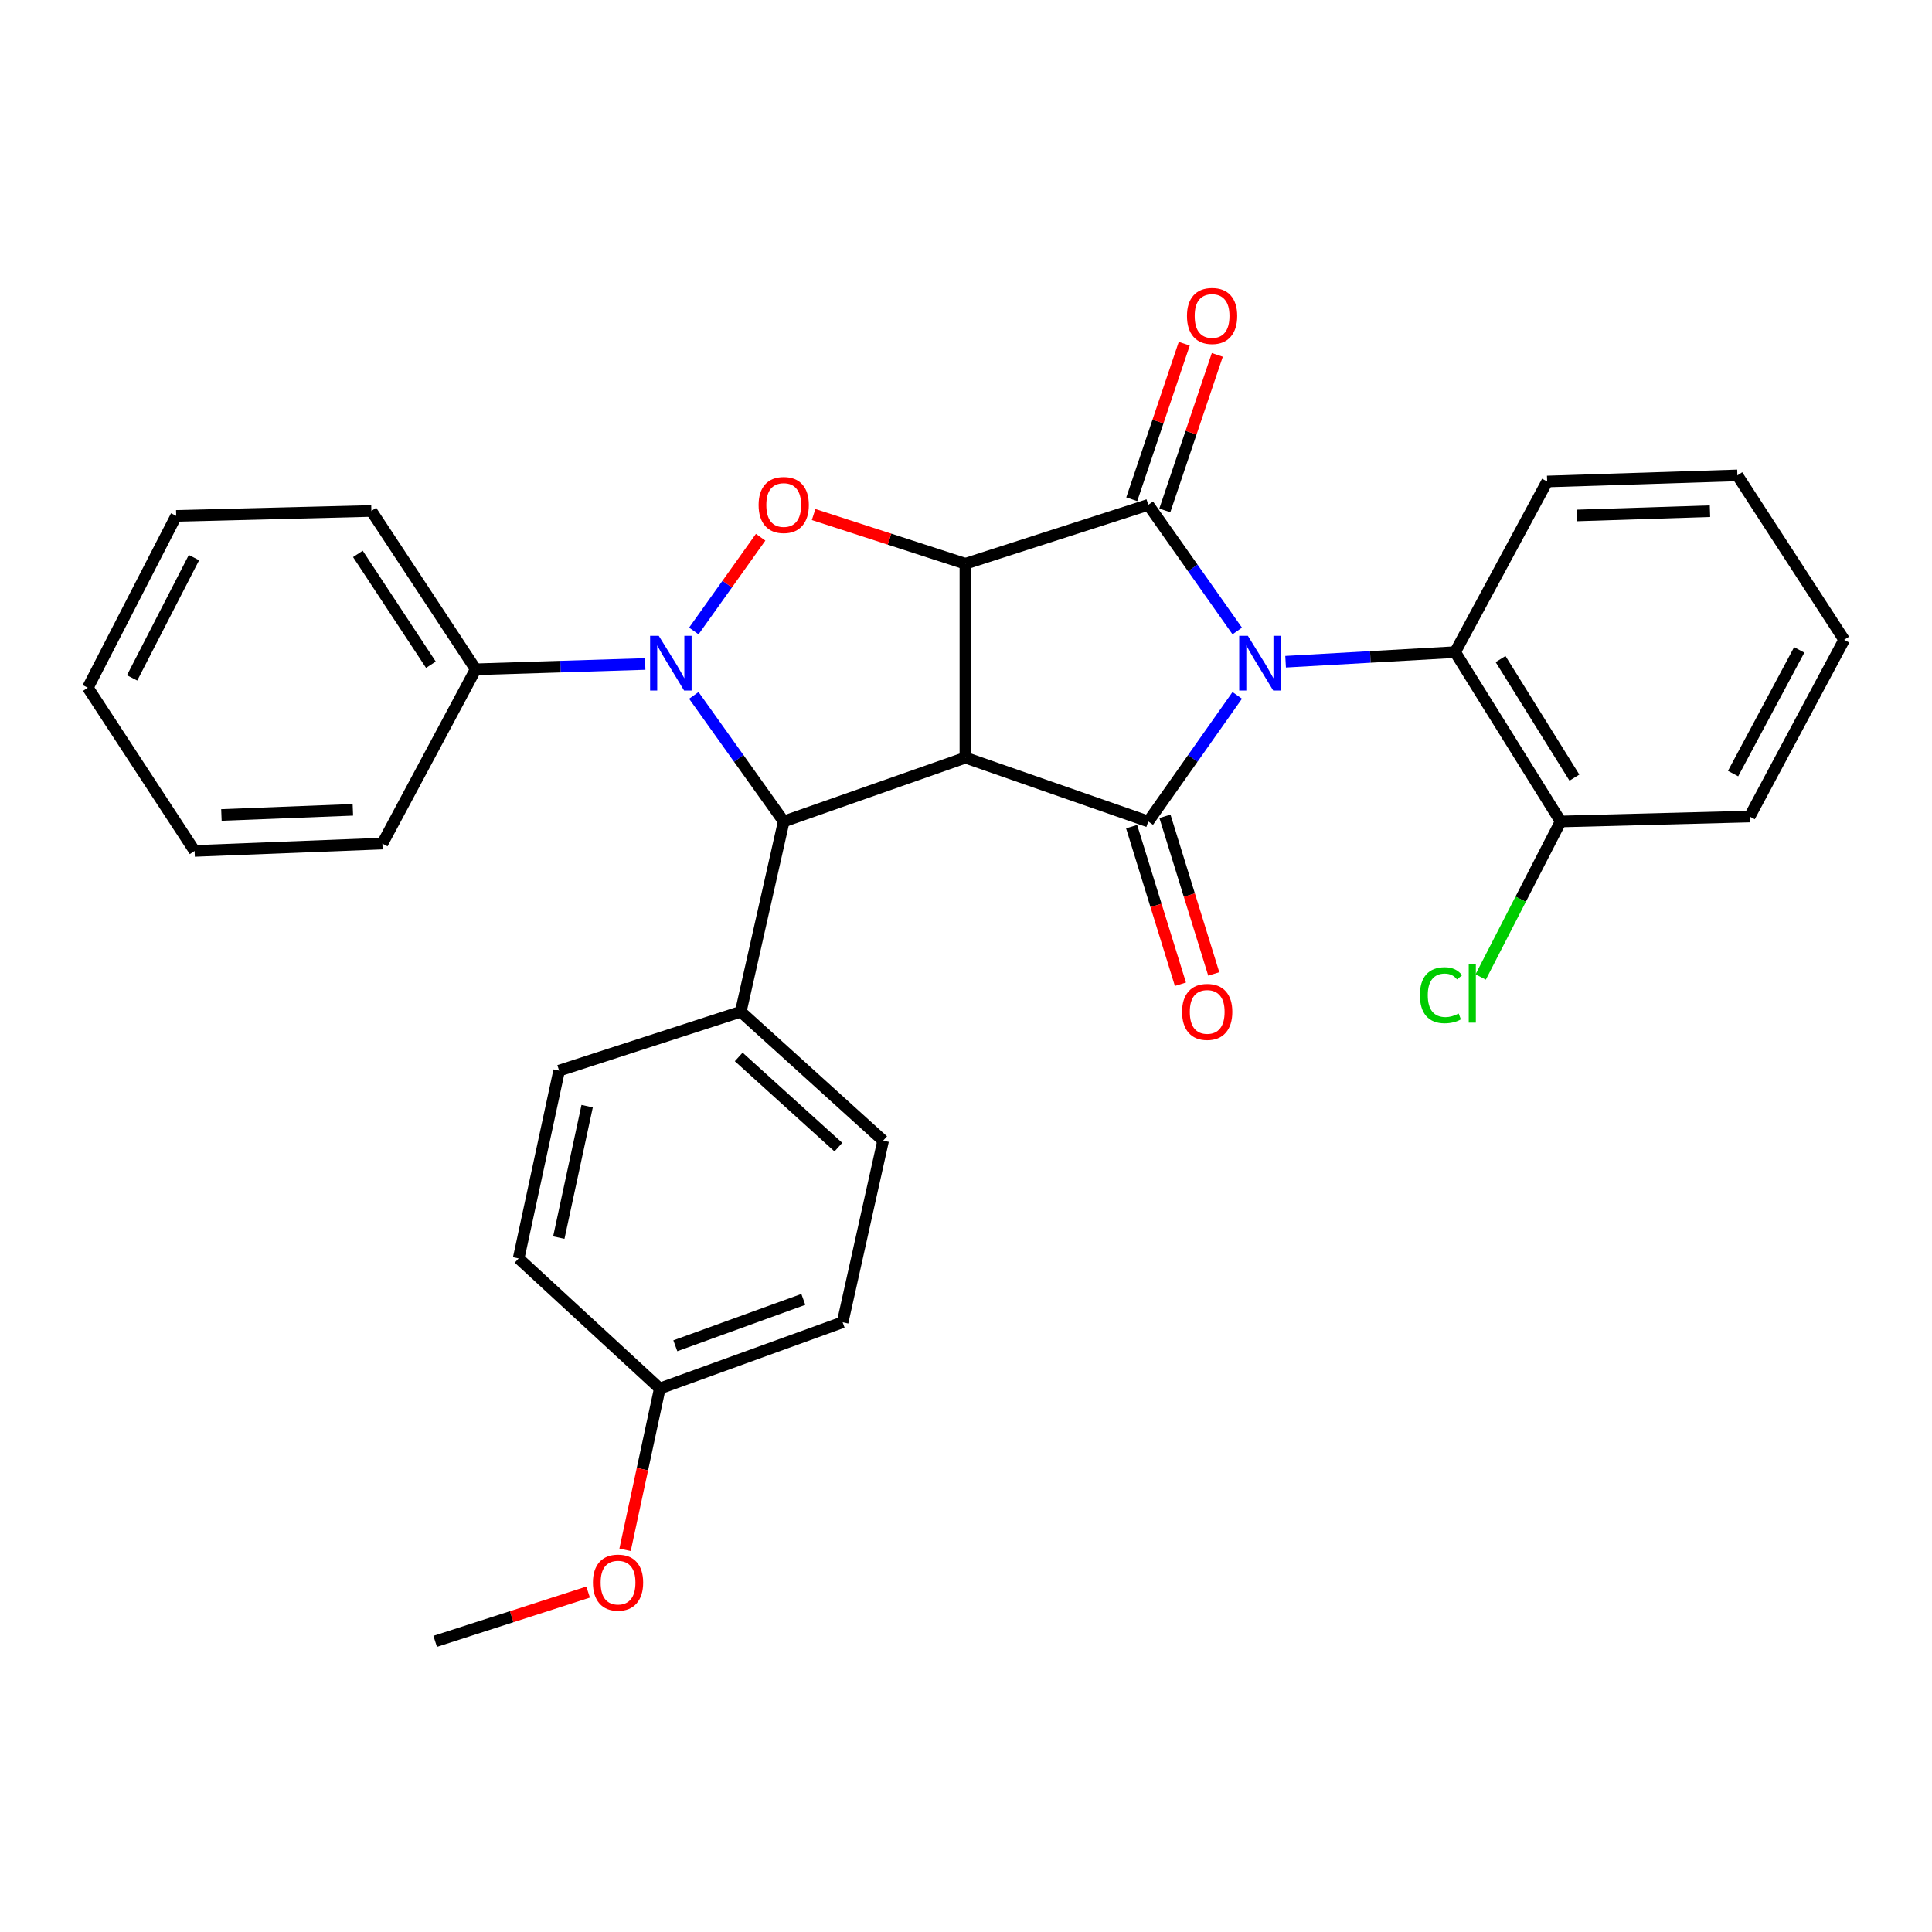 <?xml version='1.0' encoding='iso-8859-1'?>
<svg version='1.1' baseProfile='full'
              xmlns='http://www.w3.org/2000/svg'
                      xmlns:rdkit='http://www.rdkit.org/xml'
                      xmlns:xlink='http://www.w3.org/1999/xlink'
                  xml:space='preserve'
width='1000px' height='1000px' viewBox='0 0 1000 1000'>
<!-- END OF HEADER -->
<rect style='opacity:1.0;fill:#FFFFFF;stroke:none' width='1000' height='1000' x='0' y='0'> </rect>
<path class='bond-2' d='M 640.399,326.593 L 617.375,293.946' style='fill:none;fill-rule:evenodd;stroke:#0000FF;stroke-width:6px;stroke-linecap:butt;stroke-linejoin:miter;stroke-opacity:1' />
<path class='bond-2' d='M 617.375,293.946 L 594.35,261.299' style='fill:none;fill-rule:evenodd;stroke:#000000;stroke-width:6px;stroke-linecap:butt;stroke-linejoin:miter;stroke-opacity:1' />
<path class='bond-3' d='M 640.396,359.927 L 617.373,392.564' style='fill:none;fill-rule:evenodd;stroke:#0000FF;stroke-width:6px;stroke-linecap:butt;stroke-linejoin:miter;stroke-opacity:1' />
<path class='bond-3' d='M 617.373,392.564 L 594.35,425.201' style='fill:none;fill-rule:evenodd;stroke:#000000;stroke-width:6px;stroke-linecap:butt;stroke-linejoin:miter;stroke-opacity:1' />
<path class='bond-7' d='M 665.423,342.507 L 709.294,340.02' style='fill:none;fill-rule:evenodd;stroke:#0000FF;stroke-width:6px;stroke-linecap:butt;stroke-linejoin:miter;stroke-opacity:1' />
<path class='bond-7' d='M 709.294,340.02 L 753.165,337.532' style='fill:none;fill-rule:evenodd;stroke:#000000;stroke-width:6px;stroke-linecap:butt;stroke-linejoin:miter;stroke-opacity:1' />
<path class='bond-0' d='M 499.689,291.796 L 594.35,261.299' style='fill:none;fill-rule:evenodd;stroke:#000000;stroke-width:6px;stroke-linecap:butt;stroke-linejoin:miter;stroke-opacity:1' />
<path class='bond-5' d='M 499.689,291.796 L 460.405,279.057' style='fill:none;fill-rule:evenodd;stroke:#000000;stroke-width:6px;stroke-linecap:butt;stroke-linejoin:miter;stroke-opacity:1' />
<path class='bond-5' d='M 460.405,279.057 L 421.121,266.317' style='fill:none;fill-rule:evenodd;stroke:#FF0000;stroke-width:6px;stroke-linecap:butt;stroke-linejoin:miter;stroke-opacity:1' />
<path class='bond-30' d='M 499.689,291.796 L 499.689,392.165' style='fill:none;fill-rule:evenodd;stroke:#000000;stroke-width:6px;stroke-linecap:butt;stroke-linejoin:miter;stroke-opacity:1' />
<path class='bond-1' d='M 499.689,392.165 L 594.35,425.201' style='fill:none;fill-rule:evenodd;stroke:#000000;stroke-width:6px;stroke-linecap:butt;stroke-linejoin:miter;stroke-opacity:1' />
<path class='bond-6' d='M 499.689,392.165 L 405.65,425.201' style='fill:none;fill-rule:evenodd;stroke:#000000;stroke-width:6px;stroke-linecap:butt;stroke-linejoin:miter;stroke-opacity:1' />
<path class='bond-10' d='M 602.905,264.187 L 616.49,223.937' style='fill:none;fill-rule:evenodd;stroke:#000000;stroke-width:6px;stroke-linecap:butt;stroke-linejoin:miter;stroke-opacity:1' />
<path class='bond-10' d='M 616.49,223.937 L 630.076,183.687' style='fill:none;fill-rule:evenodd;stroke:#FF0000;stroke-width:6px;stroke-linecap:butt;stroke-linejoin:miter;stroke-opacity:1' />
<path class='bond-10' d='M 585.795,258.412 L 599.381,218.162' style='fill:none;fill-rule:evenodd;stroke:#000000;stroke-width:6px;stroke-linecap:butt;stroke-linejoin:miter;stroke-opacity:1' />
<path class='bond-10' d='M 599.381,218.162 L 612.967,177.912' style='fill:none;fill-rule:evenodd;stroke:#FF0000;stroke-width:6px;stroke-linecap:butt;stroke-linejoin:miter;stroke-opacity:1' />
<path class='bond-9' d='M 585.726,427.872 L 598.357,468.655' style='fill:none;fill-rule:evenodd;stroke:#000000;stroke-width:6px;stroke-linecap:butt;stroke-linejoin:miter;stroke-opacity:1' />
<path class='bond-9' d='M 598.357,468.655 L 610.989,509.438' style='fill:none;fill-rule:evenodd;stroke:#FF0000;stroke-width:6px;stroke-linecap:butt;stroke-linejoin:miter;stroke-opacity:1' />
<path class='bond-9' d='M 602.975,422.529 L 615.606,463.312' style='fill:none;fill-rule:evenodd;stroke:#000000;stroke-width:6px;stroke-linecap:butt;stroke-linejoin:miter;stroke-opacity:1' />
<path class='bond-9' d='M 615.606,463.312 L 628.238,504.095' style='fill:none;fill-rule:evenodd;stroke:#FF0000;stroke-width:6px;stroke-linecap:butt;stroke-linejoin:miter;stroke-opacity:1' />
<path class='bond-4' d='M 359.122,359.936 L 382.386,392.568' style='fill:none;fill-rule:evenodd;stroke:#0000FF;stroke-width:6px;stroke-linecap:butt;stroke-linejoin:miter;stroke-opacity:1' />
<path class='bond-4' d='M 382.386,392.568 L 405.65,425.201' style='fill:none;fill-rule:evenodd;stroke:#000000;stroke-width:6px;stroke-linecap:butt;stroke-linejoin:miter;stroke-opacity:1' />
<path class='bond-11' d='M 333.967,343.675 L 290.09,345.047' style='fill:none;fill-rule:evenodd;stroke:#0000FF;stroke-width:6px;stroke-linecap:butt;stroke-linejoin:miter;stroke-opacity:1' />
<path class='bond-11' d='M 290.09,345.047 L 246.213,346.42' style='fill:none;fill-rule:evenodd;stroke:#000000;stroke-width:6px;stroke-linecap:butt;stroke-linejoin:miter;stroke-opacity:1' />
<path class='bond-31' d='M 359.12,326.584 L 376.411,302.324' style='fill:none;fill-rule:evenodd;stroke:#0000FF;stroke-width:6px;stroke-linecap:butt;stroke-linejoin:miter;stroke-opacity:1' />
<path class='bond-31' d='M 376.411,302.324 L 393.702,278.064' style='fill:none;fill-rule:evenodd;stroke:#FF0000;stroke-width:6px;stroke-linecap:butt;stroke-linejoin:miter;stroke-opacity:1' />
<path class='bond-8' d='M 405.65,425.201 L 383.419,523.664' style='fill:none;fill-rule:evenodd;stroke:#000000;stroke-width:6px;stroke-linecap:butt;stroke-linejoin:miter;stroke-opacity:1' />
<path class='bond-12' d='M 753.165,337.532 L 807.779,425.201' style='fill:none;fill-rule:evenodd;stroke:#000000;stroke-width:6px;stroke-linecap:butt;stroke-linejoin:miter;stroke-opacity:1' />
<path class='bond-12' d='M 776.684,341.134 L 814.913,402.502' style='fill:none;fill-rule:evenodd;stroke:#000000;stroke-width:6px;stroke-linecap:butt;stroke-linejoin:miter;stroke-opacity:1' />
<path class='bond-19' d='M 753.165,337.532 L 800.807,249.221' style='fill:none;fill-rule:evenodd;stroke:#000000;stroke-width:6px;stroke-linecap:butt;stroke-linejoin:miter;stroke-opacity:1' />
<path class='bond-13' d='M 383.419,523.664 L 457.114,590.376' style='fill:none;fill-rule:evenodd;stroke:#000000;stroke-width:6px;stroke-linecap:butt;stroke-linejoin:miter;stroke-opacity:1' />
<path class='bond-13' d='M 382.355,547.057 L 433.941,593.756' style='fill:none;fill-rule:evenodd;stroke:#000000;stroke-width:6px;stroke-linecap:butt;stroke-linejoin:miter;stroke-opacity:1' />
<path class='bond-14' d='M 383.419,523.664 L 289.4,554.151' style='fill:none;fill-rule:evenodd;stroke:#000000;stroke-width:6px;stroke-linecap:butt;stroke-linejoin:miter;stroke-opacity:1' />
<path class='bond-21' d='M 246.213,346.42 L 192.221,264.469' style='fill:none;fill-rule:evenodd;stroke:#000000;stroke-width:6px;stroke-linecap:butt;stroke-linejoin:miter;stroke-opacity:1' />
<path class='bond-21' d='M 223.035,344.062 L 185.241,286.697' style='fill:none;fill-rule:evenodd;stroke:#000000;stroke-width:6px;stroke-linecap:butt;stroke-linejoin:miter;stroke-opacity:1' />
<path class='bond-22' d='M 246.213,346.42 L 197.929,436.637' style='fill:none;fill-rule:evenodd;stroke:#000000;stroke-width:6px;stroke-linecap:butt;stroke-linejoin:miter;stroke-opacity:1' />
<path class='bond-15' d='M 807.779,425.201 L 787.086,465.446' style='fill:none;fill-rule:evenodd;stroke:#000000;stroke-width:6px;stroke-linecap:butt;stroke-linejoin:miter;stroke-opacity:1' />
<path class='bond-15' d='M 787.086,465.446 L 766.393,505.692' style='fill:none;fill-rule:evenodd;stroke:#00CC00;stroke-width:6px;stroke-linecap:butt;stroke-linejoin:miter;stroke-opacity:1' />
<path class='bond-23' d='M 807.779,425.201 L 905.62,422.642' style='fill:none;fill-rule:evenodd;stroke:#000000;stroke-width:6px;stroke-linecap:butt;stroke-linejoin:miter;stroke-opacity:1' />
<path class='bond-18' d='M 457.114,590.376 L 436.147,684.395' style='fill:none;fill-rule:evenodd;stroke:#000000;stroke-width:6px;stroke-linecap:butt;stroke-linejoin:miter;stroke-opacity:1' />
<path class='bond-17' d='M 289.4,554.151 L 268.444,651.35' style='fill:none;fill-rule:evenodd;stroke:#000000;stroke-width:6px;stroke-linecap:butt;stroke-linejoin:miter;stroke-opacity:1' />
<path class='bond-17' d='M 303.909,572.536 L 289.239,640.576' style='fill:none;fill-rule:evenodd;stroke:#000000;stroke-width:6px;stroke-linecap:butt;stroke-linejoin:miter;stroke-opacity:1' />
<path class='bond-16' d='M 341.506,718.694 L 268.444,651.35' style='fill:none;fill-rule:evenodd;stroke:#000000;stroke-width:6px;stroke-linecap:butt;stroke-linejoin:miter;stroke-opacity:1' />
<path class='bond-20' d='M 341.506,718.694 L 332.519,760.435' style='fill:none;fill-rule:evenodd;stroke:#000000;stroke-width:6px;stroke-linecap:butt;stroke-linejoin:miter;stroke-opacity:1' />
<path class='bond-20' d='M 332.519,760.435 L 323.533,802.176' style='fill:none;fill-rule:evenodd;stroke:#FF0000;stroke-width:6px;stroke-linecap:butt;stroke-linejoin:miter;stroke-opacity:1' />
<path class='bond-33' d='M 341.506,718.694 L 436.147,684.395' style='fill:none;fill-rule:evenodd;stroke:#000000;stroke-width:6px;stroke-linecap:butt;stroke-linejoin:miter;stroke-opacity:1' />
<path class='bond-33' d='M 349.549,696.572 L 415.798,672.563' style='fill:none;fill-rule:evenodd;stroke:#000000;stroke-width:6px;stroke-linecap:butt;stroke-linejoin:miter;stroke-opacity:1' />
<path class='bond-25' d='M 800.807,249.221 L 899.27,246.061' style='fill:none;fill-rule:evenodd;stroke:#000000;stroke-width:6px;stroke-linecap:butt;stroke-linejoin:miter;stroke-opacity:1' />
<path class='bond-25' d='M 816.155,266.795 L 885.079,264.583' style='fill:none;fill-rule:evenodd;stroke:#000000;stroke-width:6px;stroke-linecap:butt;stroke-linejoin:miter;stroke-opacity:1' />
<path class='bond-24' d='M 304.411,824.053 L 264.829,836.806' style='fill:none;fill-rule:evenodd;stroke:#FF0000;stroke-width:6px;stroke-linecap:butt;stroke-linejoin:miter;stroke-opacity:1' />
<path class='bond-24' d='M 264.829,836.806 L 225.246,849.56' style='fill:none;fill-rule:evenodd;stroke:#000000;stroke-width:6px;stroke-linecap:butt;stroke-linejoin:miter;stroke-opacity:1' />
<path class='bond-28' d='M 192.221,264.469 L 91.2,267.018' style='fill:none;fill-rule:evenodd;stroke:#000000;stroke-width:6px;stroke-linecap:butt;stroke-linejoin:miter;stroke-opacity:1' />
<path class='bond-26' d='M 197.929,436.637 L 100.73,440.449' style='fill:none;fill-rule:evenodd;stroke:#000000;stroke-width:6px;stroke-linecap:butt;stroke-linejoin:miter;stroke-opacity:1' />
<path class='bond-26' d='M 182.642,419.165 L 114.603,421.834' style='fill:none;fill-rule:evenodd;stroke:#000000;stroke-width:6px;stroke-linecap:butt;stroke-linejoin:miter;stroke-opacity:1' />
<path class='bond-32' d='M 905.62,422.642 L 954.545,331.172' style='fill:none;fill-rule:evenodd;stroke:#000000;stroke-width:6px;stroke-linecap:butt;stroke-linejoin:miter;stroke-opacity:1' />
<path class='bond-32' d='M 897.036,400.405 L 931.284,336.375' style='fill:none;fill-rule:evenodd;stroke:#000000;stroke-width:6px;stroke-linecap:butt;stroke-linejoin:miter;stroke-opacity:1' />
<path class='bond-27' d='M 899.27,246.061 L 954.545,331.172' style='fill:none;fill-rule:evenodd;stroke:#000000;stroke-width:6px;stroke-linecap:butt;stroke-linejoin:miter;stroke-opacity:1' />
<path class='bond-29' d='M 100.73,440.449 L 45.455,355.96' style='fill:none;fill-rule:evenodd;stroke:#000000;stroke-width:6px;stroke-linecap:butt;stroke-linejoin:miter;stroke-opacity:1' />
<path class='bond-34' d='M 91.2,267.018 L 45.455,355.96' style='fill:none;fill-rule:evenodd;stroke:#000000;stroke-width:6px;stroke-linecap:butt;stroke-linejoin:miter;stroke-opacity:1' />
<path class='bond-34' d='M 100.396,288.618 L 68.374,350.878' style='fill:none;fill-rule:evenodd;stroke:#000000;stroke-width:6px;stroke-linecap:butt;stroke-linejoin:miter;stroke-opacity:1' />
<path  class='atom-0' d='M 645.894 329.1
L 655.174 344.1
Q 656.094 345.58, 657.574 348.26
Q 659.054 350.94, 659.134 351.1
L 659.134 329.1
L 662.894 329.1
L 662.894 357.42
L 659.014 357.42
L 649.054 341.02
Q 647.894 339.1, 646.654 336.9
Q 645.454 334.7, 645.094 334.02
L 645.094 357.42
L 641.414 357.42
L 641.414 329.1
L 645.894 329.1
' fill='#0000FF'/>
<path  class='atom-5' d='M 340.974 329.1
L 350.254 344.1
Q 351.174 345.58, 352.654 348.26
Q 354.134 350.94, 354.214 351.1
L 354.214 329.1
L 357.974 329.1
L 357.974 357.42
L 354.094 357.42
L 344.134 341.02
Q 342.974 339.1, 341.734 336.9
Q 340.534 334.7, 340.174 334.02
L 340.174 357.42
L 336.494 357.42
L 336.494 329.1
L 340.974 329.1
' fill='#0000FF'/>
<path  class='atom-6' d='M 392.65 261.379
Q 392.65 254.579, 396.01 250.779
Q 399.37 246.979, 405.65 246.979
Q 411.93 246.979, 415.29 250.779
Q 418.65 254.579, 418.65 261.379
Q 418.65 268.259, 415.25 272.179
Q 411.85 276.059, 405.65 276.059
Q 399.41 276.059, 396.01 272.179
Q 392.65 268.299, 392.65 261.379
M 405.65 272.859
Q 409.97 272.859, 412.29 269.979
Q 414.65 267.059, 414.65 261.379
Q 414.65 255.819, 412.29 253.019
Q 409.97 250.179, 405.65 250.179
Q 401.33 250.179, 398.97 252.979
Q 396.65 255.779, 396.65 261.379
Q 396.65 267.099, 398.97 269.979
Q 401.33 272.859, 405.65 272.859
' fill='#FF0000'/>
<path  class='atom-10' d='M 611.847 523.744
Q 611.847 516.944, 615.207 513.144
Q 618.567 509.344, 624.847 509.344
Q 631.127 509.344, 634.487 513.144
Q 637.847 516.944, 637.847 523.744
Q 637.847 530.624, 634.447 534.544
Q 631.047 538.424, 624.847 538.424
Q 618.607 538.424, 615.207 534.544
Q 611.847 530.664, 611.847 523.744
M 624.847 535.224
Q 629.167 535.224, 631.487 532.344
Q 633.847 529.424, 633.847 523.744
Q 633.847 518.184, 631.487 515.384
Q 629.167 512.544, 624.847 512.544
Q 620.527 512.544, 618.167 515.344
Q 615.847 518.144, 615.847 523.744
Q 615.847 529.464, 618.167 532.344
Q 620.527 535.224, 624.847 535.224
' fill='#FF0000'/>
<path  class='atom-11' d='M 614.375 163.538
Q 614.375 156.738, 617.735 152.938
Q 621.095 149.138, 627.375 149.138
Q 633.655 149.138, 637.015 152.938
Q 640.375 156.738, 640.375 163.538
Q 640.375 170.418, 636.975 174.338
Q 633.575 178.218, 627.375 178.218
Q 621.135 178.218, 617.735 174.338
Q 614.375 170.458, 614.375 163.538
M 627.375 175.018
Q 631.695 175.018, 634.015 172.138
Q 636.375 169.218, 636.375 163.538
Q 636.375 157.978, 634.015 155.178
Q 631.695 152.338, 627.375 152.338
Q 623.055 152.338, 620.695 155.138
Q 618.375 157.938, 618.375 163.538
Q 618.375 169.258, 620.695 172.138
Q 623.055 175.018, 627.375 175.018
' fill='#FF0000'/>
<path  class='atom-16' d='M 734.933 515.113
Q 734.933 508.073, 738.213 504.393
Q 741.533 500.673, 747.813 500.673
Q 753.653 500.673, 756.773 504.793
L 754.133 506.953
Q 751.853 503.953, 747.813 503.953
Q 743.533 503.953, 741.253 506.833
Q 739.013 509.673, 739.013 515.113
Q 739.013 520.713, 741.333 523.593
Q 743.693 526.473, 748.253 526.473
Q 751.373 526.473, 755.013 524.593
L 756.133 527.593
Q 754.653 528.553, 752.413 529.113
Q 750.173 529.673, 747.693 529.673
Q 741.533 529.673, 738.213 525.913
Q 734.933 522.153, 734.933 515.113
' fill='#00CC00'/>
<path  class='atom-16' d='M 760.213 498.953
L 763.893 498.953
L 763.893 529.313
L 760.213 529.313
L 760.213 498.953
' fill='#00CC00'/>
<path  class='atom-21' d='M 306.897 819.143
Q 306.897 812.343, 310.257 808.543
Q 313.617 804.743, 319.897 804.743
Q 326.177 804.743, 329.537 808.543
Q 332.897 812.343, 332.897 819.143
Q 332.897 826.023, 329.497 829.943
Q 326.097 833.823, 319.897 833.823
Q 313.657 833.823, 310.257 829.943
Q 306.897 826.063, 306.897 819.143
M 319.897 830.623
Q 324.217 830.623, 326.537 827.743
Q 328.897 824.823, 328.897 819.143
Q 328.897 813.583, 326.537 810.783
Q 324.217 807.943, 319.897 807.943
Q 315.577 807.943, 313.217 810.743
Q 310.897 813.543, 310.897 819.143
Q 310.897 824.863, 313.217 827.743
Q 315.577 830.623, 319.897 830.623
' fill='#FF0000'/>
</svg>

